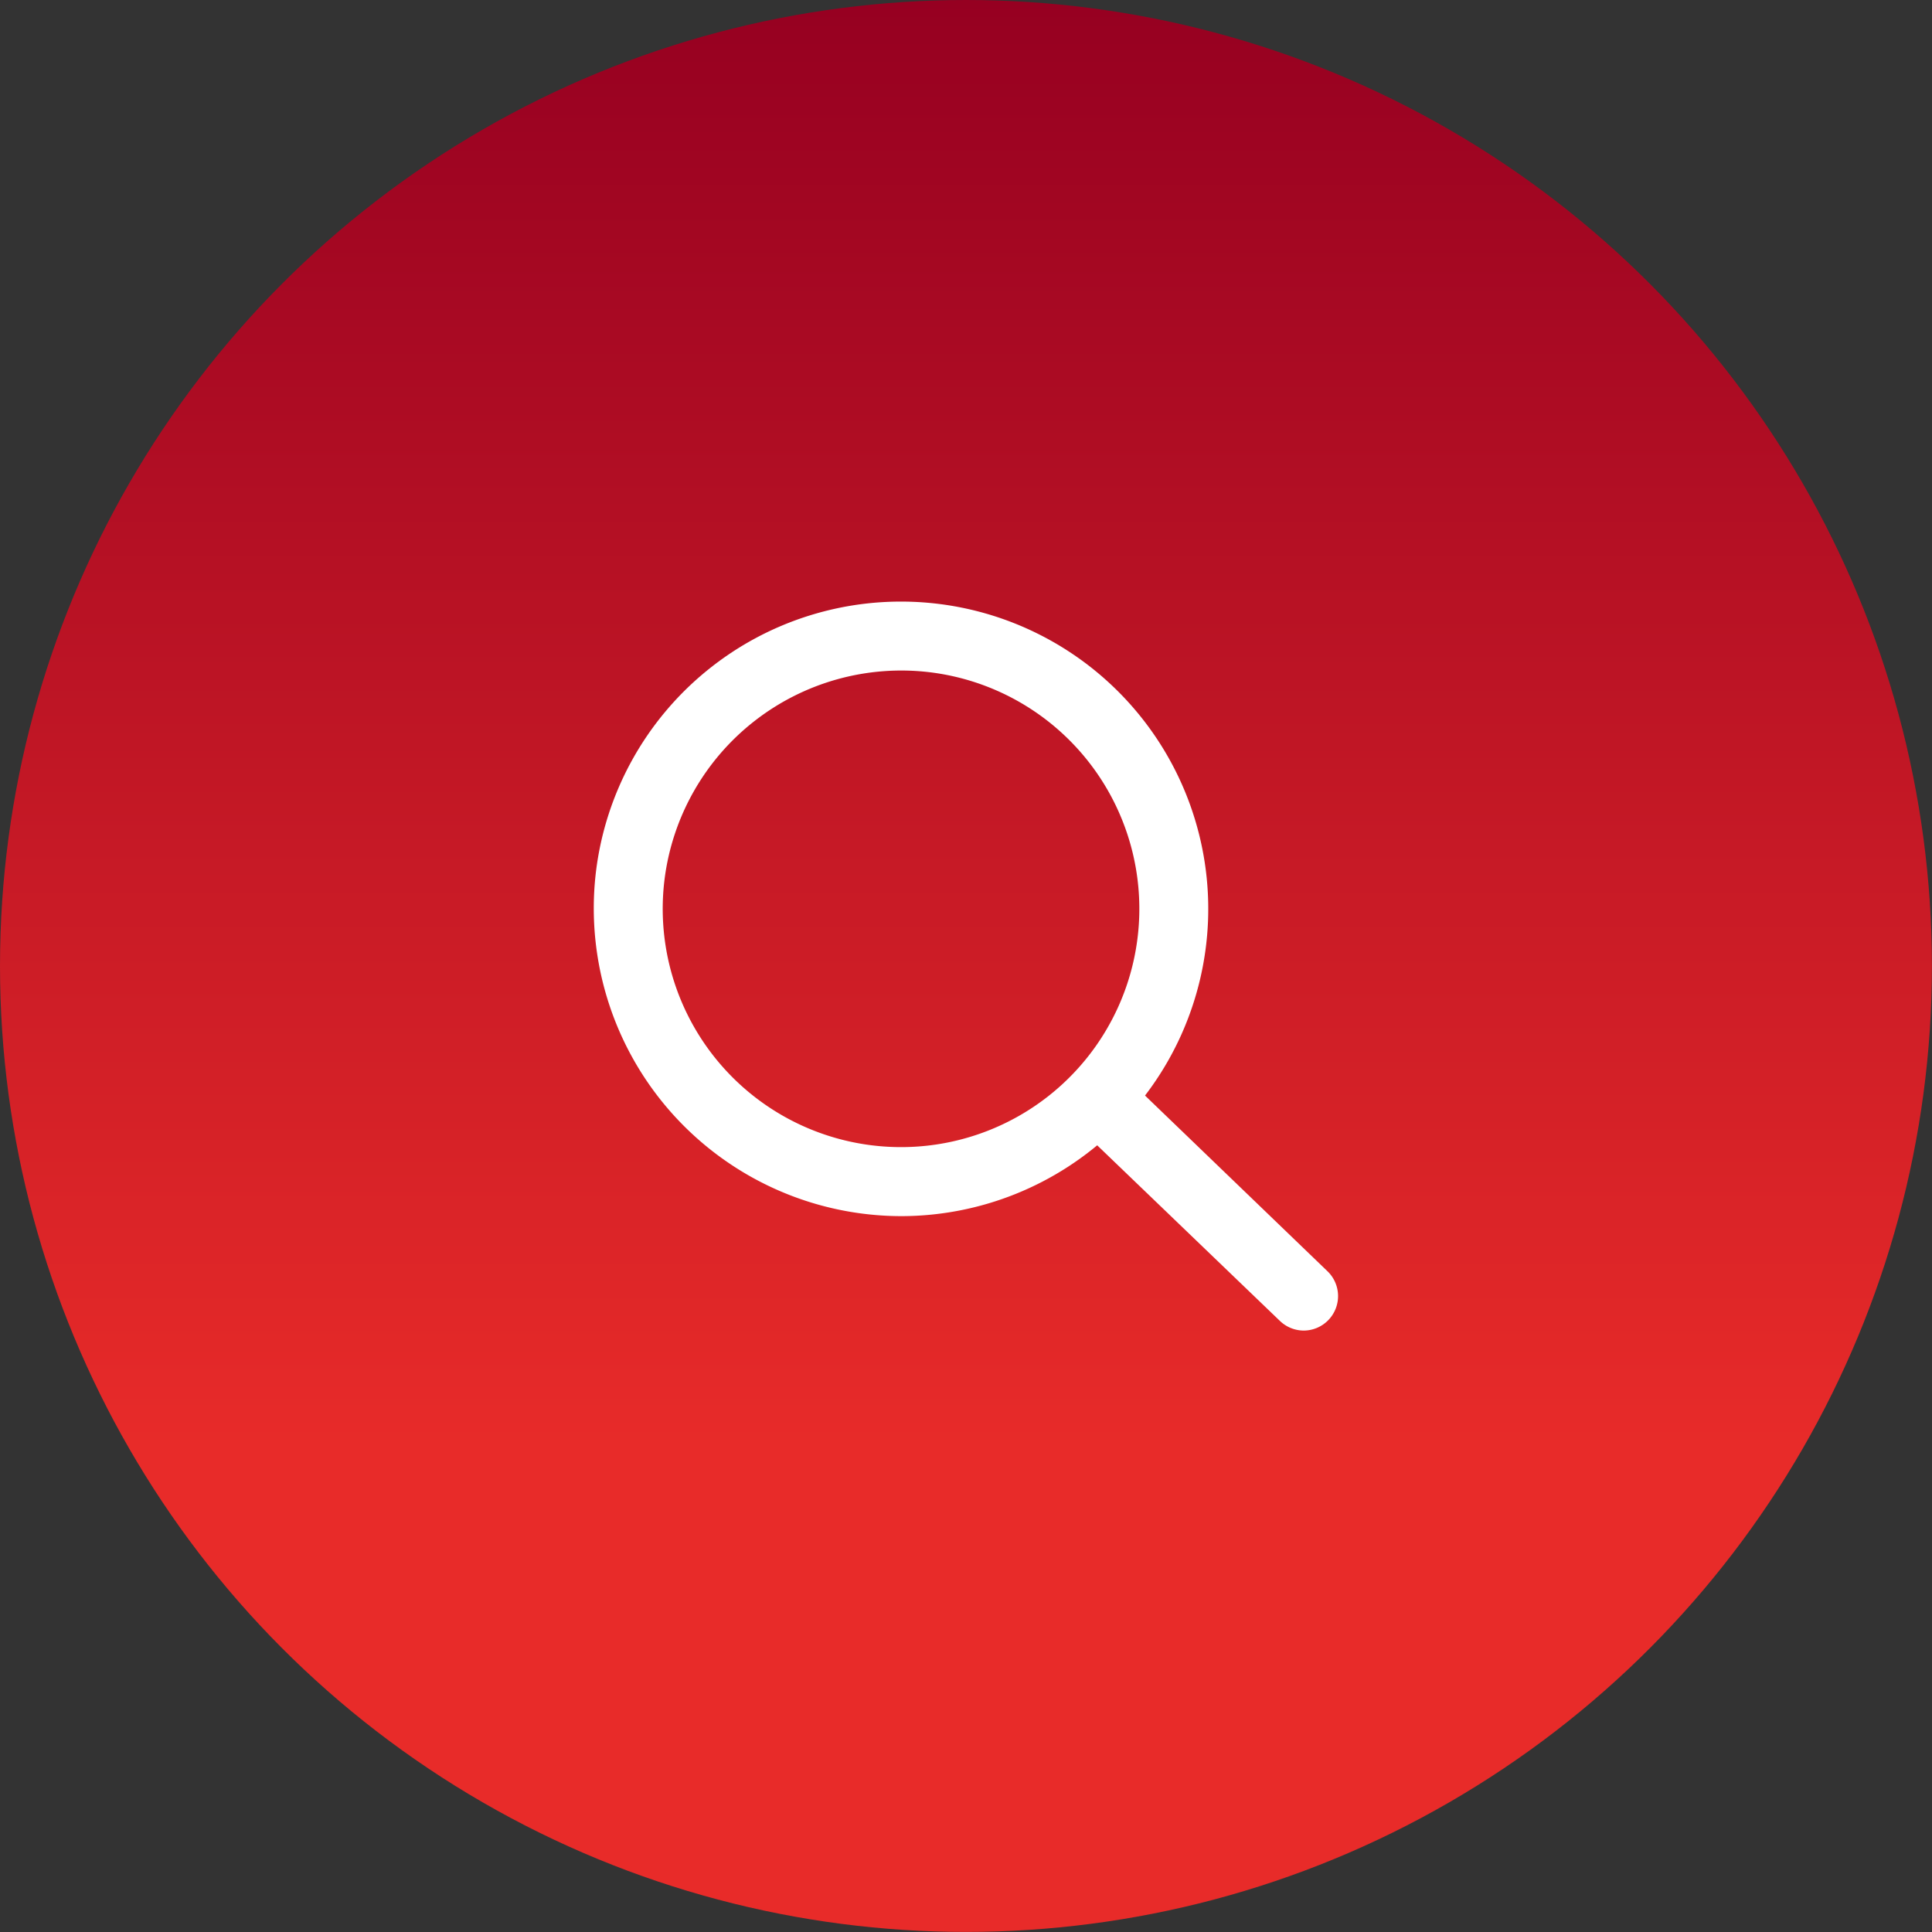 <svg id="Layer_1" data-name="Layer 1" xmlns="http://www.w3.org/2000/svg" xmlns:xlink="http://www.w3.org/1999/xlink" width="86.77mm" height="86.77mm" viewBox="0 0 245.97 245.97"><rect x="0" y="0" width="245.97" height="245.97" fill="#333333" stroke="none"/><defs><style>.cls-1{fill:url(#linear-gradient);}.cls-2{fill:none;}.cls-3{fill:#fff;}</style><linearGradient id="linear-gradient" x1="122.98" y1="245.97" x2="122.98" gradientUnits="userSpaceOnUse"><stop offset="0.25" stop-color="#e82b29"/><stop offset="1" stop-color="#960021"/></linearGradient></defs><circle class="cls-1" cx="122.98" cy="122.98" r="122.98"/><g id="icons_search" data-name="icons search"><g id="Group_export" data-name="Group export"><g id="Group"><g id="Oval"><circle class="cls-2" cx="114.71" cy="115.7" r="39.13"/><path class="cls-3" d="M114.79,154.83a39.19,39.19,0,0,1-38.91-43.9h0a39.12,39.12,0,1,1,38.91,43.9ZM84.6,112a30.34,30.34,0,1,0,33.81-26.41A30.38,30.38,0,0,0,84.6,112Z"/></g><g id="Path_6" data-name="Path 6"><path class="cls-3" d="M166,169.4a4.4,4.4,0,0,1-3.05-1.23L137.3,143.52a4.4,4.4,0,0,1,6.09-6.34L169,161.84a4.39,4.39,0,0,1-3,7.56Z"/></g></g></g></g></svg>